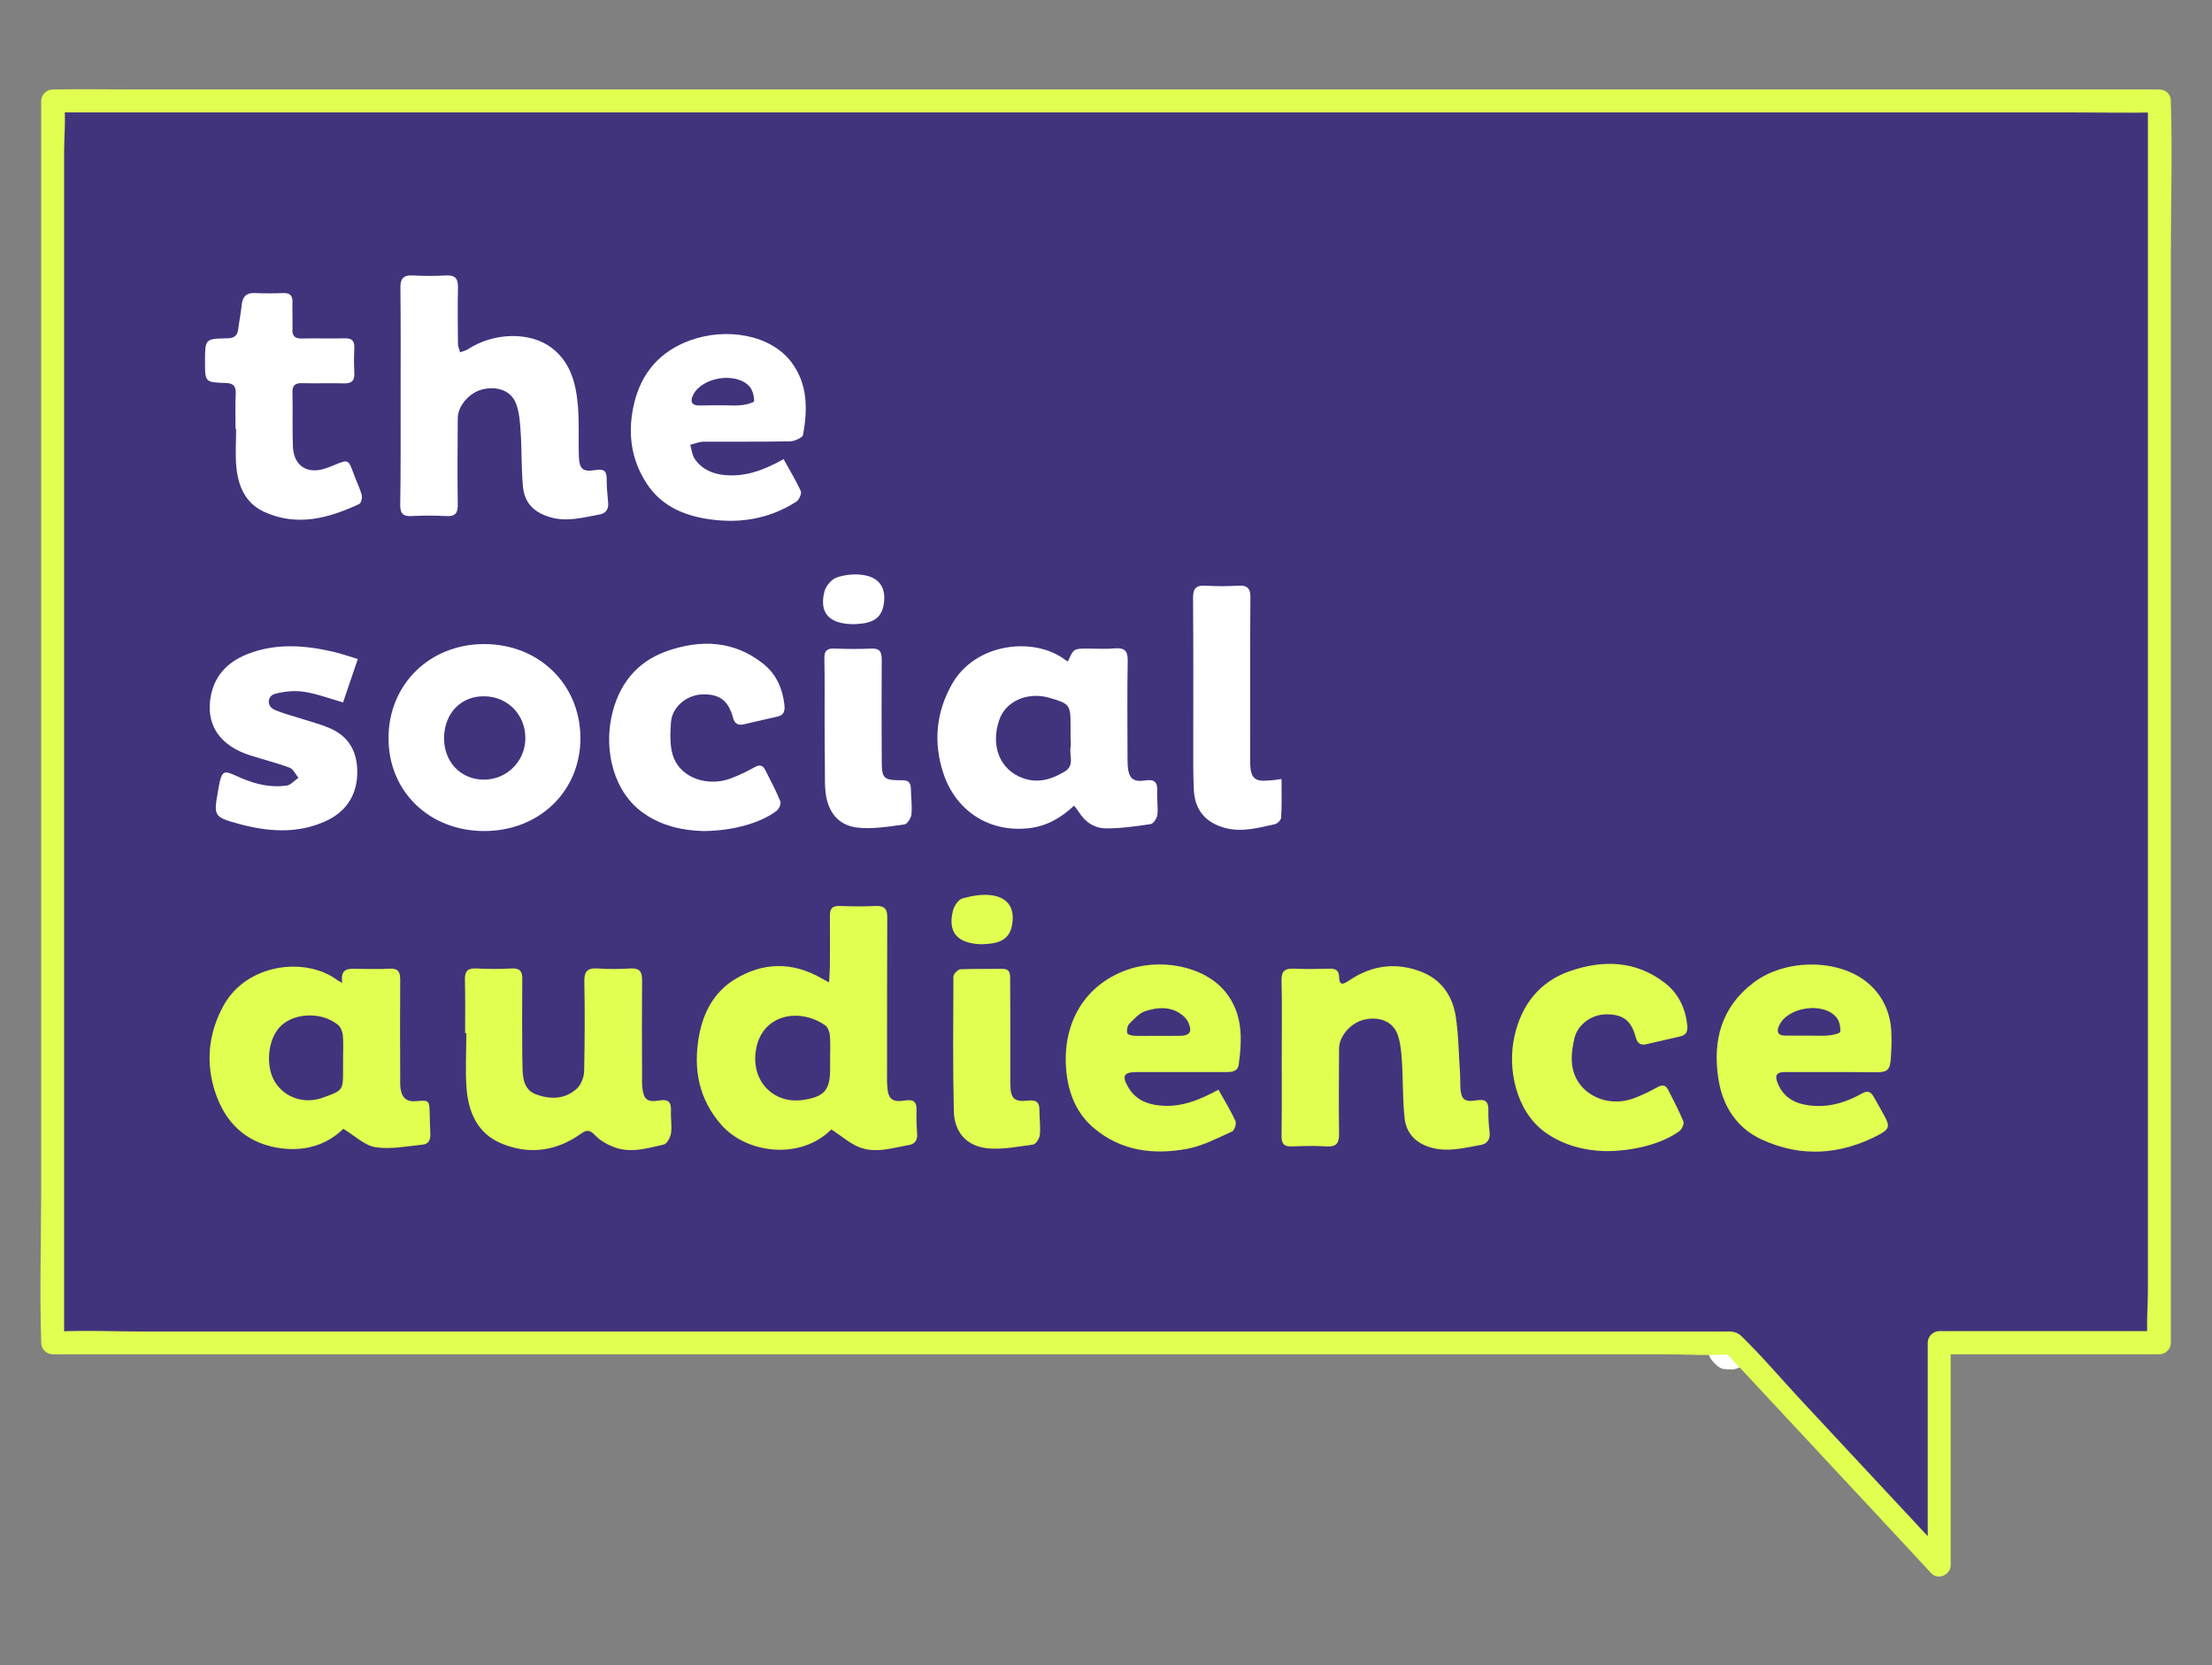 <svg xmlns="http://www.w3.org/2000/svg" xmlns:xlink="http://www.w3.org/1999/xlink" id="Layer_1" x="0px" y="0px" viewBox="0 0 1080 813.1" xml:space="preserve">
<rect x="0" y="0" width="1080" height="813.1" fill="#808080" stroke="none"/>
<g>
	<g>
		<g>
			<path fill="#FFFFFF" d="M845.7,653.7c-0.8,0-1.6,0-2.4,0.1c1.8,0.7,3.5,1.5,5.3,2.2c-0.5-0.6-1.1-1.1-1.6-1.7     c-2.4,4.2-4.9,8.4-7.3,12.5c1.3,0.5,2.6,1.1,4,1.6c1.7,0.7,4.3,0.1,5.8-0.8c1.6-0.9,3-2.7,3.4-4.5c0.4-1.9,0.3-4.1-0.8-5.8     c-0.4-0.5-0.8-1-1.2-1.5c-0.9-0.9-2-1.6-3.3-1.9c-1.3-0.5-2.6-1.1-4-1.6c-0.7-0.1-1.3-0.2-2-0.3c-1,0-2,0.2-2.9,0.6     c-1.4,0.6-2.8,1.6-3.6,3.1c-1.6,3-1.2,6.6,1.2,9.1c1.4,1.5,2.8,3.1,4.9,3.6c1.5,0.3,2.9,0.2,4.4,0.2c1.9,0,4-0.9,5.3-2.2     c1.3-1.3,2.3-3.4,2.2-5.3c-0.1-1.9-0.7-4-2.2-5.3C849.5,654.5,847.8,653.7,845.7,653.7z"></path>
		</g>
	</g>
	<g>
		<polygon fill="#42337D" points="1054.3,49.1 1054.3,655.6 946.8,655.6 946.8,764.1 845.7,655.6 25.7,655.6 25.7,49.1   "></polygon>
		<path fill="#E1FF50" d="M1048.7,49.1c0,20.2,0,40.3,0,60.5c0,48.4,0,96.8,0,145.1c0,58.2,0,116.3,0,174.5c0,50.6,0,101.2,0,151.7    c0,16.7,0,33.3,0,50c0,7.7-0.9,16,0,23.7c0,0.3,0,0.7,0,1c1.9-1.9,3.7-3.7,5.6-5.6c-31.3,0-62.6,0-93.9,0c-4.5,0-9.1,0-13.6,0    c-3,0-5.6,2.6-5.6,5.6c0,31.7,0,63.4,0,95.1c0,4.5,0,9,0,13.5c3.2-1.3,6.4-2.6,9.5-3.9c-23.7-25.4-47.3-50.8-71-76.2    c-9.8-10.5-19.2-21.7-29.5-31.7c-2.9-2.8-6.2-2.2-9.8-2.2c-17.7,0-35.3,0-53,0c-32.3,0-64.7,0-97,0c-42,0-84,0-126,0    c-46.8,0-93.6,0-140.5,0c-46.4,0-92.8,0-139.2,0c-40.8,0-81.5,0-122.3,0c-30.2,0-60.5,0-90.7,0c-14.6,0-29.4-0.7-44,0    c-0.6,0-1.3,0-2,0c1.9,1.9,3.7,3.7,5.6,5.6c0-20.2,0-40.3,0-60.5c0-48.4,0-96.8,0-145.1c0-58.2,0-116.3,0-174.5    c0-50.6,0-101.2,0-151.7c0-16.7,0-33.3,0-50c0-7.7,0.9-16,0-23.7c0-0.3,0-0.7,0-1c-1.9,1.9-3.7,3.7-5.6,5.6c9.2,0,18.5,0,27.7,0    c24.9,0,49.8,0,74.7,0c36.9,0,73.8,0,110.8,0c45,0,90.1,0,135.1,0c49.2,0,98.3,0,147.5,0c50,0,99.9,0,149.9,0    c46.3,0,92.5,0,138.8,0c39.2,0,78.5,0,117.7,0c28.2,0,56.4,0,84.6,0c13.3,0,26.7,0.3,40,0c0.6,0,1.2,0,1.7,0    c7.2,0,7.2-11.2,0-11.2c-9.2,0-18.5,0-27.7,0c-24.9,0-49.8,0-74.7,0c-36.9,0-73.8,0-110.8,0c-45,0-90.1,0-135.1,0    c-49.2,0-98.3,0-147.5,0c-50,0-99.9,0-149.9,0c-46.3,0-92.5,0-138.8,0c-39.2,0-78.5,0-117.7,0c-28.2,0-56.4,0-84.6,0    c-13.3,0-26.7-0.3-40,0c-0.6,0-1.2,0-1.7,0c-3,0-5.6,2.6-5.6,5.6c0,20.2,0,40.3,0,60.5c0,48.4,0,96.8,0,145.1    c0,58.2,0,116.3,0,174.5c0,50.6,0,101.2,0,151.7c0,24.5-0.8,49.2,0,73.6c0,0.3,0,0.7,0,1c0,3,2.6,5.6,5.6,5.6c7.3,0,14.7,0,22,0    c19.9,0,39.7,0,59.6,0c29.5,0,59,0,88.4,0c35.8,0,71.6,0,107.4,0c39.4,0,78.8,0,118.2,0c39.6,0,79.2,0,118.8,0    c36.9,0,73.9,0,110.8,0c31.3,0,62.7,0,94,0c22.5,0,45.1,0,67.6,0c10.5,0,21.4,0.8,31.9,0c0.5,0,0.9,0,1.4,0    c-1.3-0.5-2.6-1.1-3.9-1.6c29.5,31.6,58.9,63.3,88.4,94.9c4.2,4.5,8.4,9.1,12.6,13.6c3.3,3.6,9.5,0.8,9.5-3.9    c0-31.7,0-63.4,0-95.1c0-4.5,0-9,0-13.5c-1.9,1.9-3.7,3.7-5.6,5.6c31.3,0,62.6,0,93.9,0c4.5,0,9.1,0,13.6,0c3,0,5.6-2.6,5.6-5.6    c0-20.2,0-40.3,0-60.5c0-48.4,0-96.8,0-145.1c0-58.2,0-116.3,0-174.5c0-50.6,0-101.2,0-151.7c0-24.5,0.8-49.2,0-73.6    c0-0.3,0-0.7,0-1C1059.9,41.9,1048.7,41.9,1048.7,49.1z"></path>
	</g>
	<g>
		<path fill="#E1FF50" d="M405.9,551.5c-15.2,15.2-41.3,11.7-53.5-2c-11.4-12.8-14.1-27.9-11-44.2c2.1-11.2,7.4-20.9,17.2-27    c13.8-8.5,28.2-8.8,42.5-0.6c1,0.6,2,1.1,3.7,2c0.1-3.1,0.4-5.7,0.4-8.3c0-8,0.1-16,0-24c-0.1-3.6,1.1-5.2,4.9-5    c5.8,0.2,11.7,0.3,17.5,0c4.5-0.2,5.7,1.7,5.6,5.9c-0.1,25.1-0.1,50.3-0.1,75.4c0,2.2-0.1,4.3,0.1,6.5c0.3,6.3,2.3,8.2,8.5,7.2    c4.7-0.8,6,0.9,5.8,5.2c-0.1,3.7,0,7.3,0.3,11c0.2,3-1,5-3.9,5.5c-8.1,1.4-16.4,4.3-24.6,1C414.7,558.2,410.7,554.6,405.9,551.5z     M405.3,517.1c0-3.8,0.2-7.7-0.1-11.5c-0.2-1.8-1-4.1-2.4-5c-13.1-9-31.8-5-33.9,13.4c-1.7,14.3,9,25.2,23.2,23.1    c10.3-1.5,13.2-4.8,13.2-15C405.3,520.4,405.3,518.7,405.3,517.1z"></path>
		<path fill="#FFFFFF" d="M195.6,193.2c0-17.5,0.1-35-0.1-52.5c-0.1-4.5,1.3-6.4,5.9-6.2c5.5,0.3,11,0.3,16.5,0    c4.5-0.2,5.8,1.7,5.7,5.9c-0.2,9.2-0.1,18.3,0,27.5c0,1.4,0.7,2.7,1,4.1c1.3-0.5,2.8-0.7,3.9-1.5c12.8-8.3,30.5-8.6,40.9-0.6    c9.4,7.2,11.9,17.7,12.8,28.7c0.6,7.8,0.2,15.6,0.4,23.5c0.2,7,1.7,8.5,8.4,7.4c3.8-0.6,5.2,0.5,5.2,4.2c0,3.8,0.3,7.7,0.7,11.5    c0.4,3.3-1.1,5.5-4,6c-8,1.4-15.9,3.8-24.1,1.4c-8-2.3-12.8-6.9-13.5-15.3c-0.8-8.8-0.5-17.6-1.1-26.4c-0.3-4.6-0.6-9.4-2.2-13.7    c-2.3-6.3-9-8.8-16.3-7.1c-6.4,1.5-12.2,8-12.2,14.1c-0.1,14-0.2,28,0,42c0.1,4.2-1.1,6.1-5.6,5.8c-5.6-0.3-11.3-0.3-17,0    c-4.1,0.2-5.5-1.2-5.5-5.4C195.7,228.8,195.6,211,195.6,193.2z"></path>
		<path fill="#FFFFFF" d="M524.4,393.4c-6.5,6.1-13.4,10-21.9,11c-20.3,2.3-36.2-9.1-42-27.1c-4.8-14.7-3.5-29.2,4.1-42.9    c11.4-20.6,40.1-23.6,55.2-12.4c0.5,0.4,1.1,0.7,1.6,1c2.8-6.3,2.8-6.3,9.9-6.3c4.3,0,8.7,0.3,13-0.1c4.7-0.4,6.4,1.2,6.3,6.1    c-0.3,15.2-0.1,30.3-0.1,45.5c0,1.8,0,3.7,0.1,5.5c0.4,6.2,2.4,8.3,8.5,7.4c4.6-0.7,6.1,0.8,5.9,5.2c-0.2,3.8,0.5,7.7,0.1,11.5    c-0.2,1.7-1.9,4.4-3.3,4.6c-7.2,1.1-14.4,2.1-21.7,2.1c-5.7,0-10.4-3.1-13.5-8.2C526,395.4,525.3,394.5,524.4,393.4z M522.7,360.4    c0-2,0-4,0-6c0-10.3-0.4-10.8-10.5-13.7c-10.5-3-21.2,1.7-24.3,10.8c-4.4,12.7,0.3,24.5,11.6,28.5c7.3,2.6,14,0.6,20.4-3.3    c4.9-3,2.1-7.8,2.8-11.8C523,363.4,522.7,361.9,522.7,360.4z"></path>
		<path fill="#E1FF50" d="M167.6,551.2c-8.6,8.4-19.9,11.5-33,9.1c-15.1-2.9-24.5-12.4-29.3-26.3c-5-14.6-3.7-29.2,3.8-42.9    c11.4-20.8,40.3-24,55.6-12.5c0.5,0.4,1.1,0.6,2.4,1.4c-1.2-8.1,4-6.9,8.6-6.9c4.8,0,9.7,0.2,14.5-0.1c4-0.2,5.2,1.4,5.2,5.2    c-0.1,16-0.1,32,0,48c0,1.8-0.1,3.7,0.2,5.5c0.6,4.2,2.8,6.4,7.5,6c6.5-0.6,6.5-0.4,6.7,6.1c0.1,3.2,0.1,6.3,0.3,9.5    c0.2,2.9-0.6,5.3-3.6,5.6c-7.7,0.8-15.6,2.4-23.1,1.3C178.1,559.4,173.4,554.7,167.6,551.2z M167.5,516.6c0-3.7,0.2-7.3-0.1-11    c-0.2-1.8-1-4-2.3-5.1c-7.8-6.4-20.7-6.1-27.7,0.2c-6.6,6-8.1,19.7-3.1,27.7c4.9,7.8,14.6,10.9,23.6,7.5c9.6-3.5,9.6-3.5,9.6-13.4    C167.5,520.6,167.5,518.6,167.5,516.6z"></path>
		<path fill="#E1FF50" d="M227.1,504.5c0-8.7,0.1-17.3-0.1-26c-0.1-4,1.1-5.8,5.4-5.6c5.8,0.3,11.7,0.3,17.5,0    c4-0.2,5.2,1.5,5.1,5.3c-0.1,12.7-0.1,25.3,0,38c0,1.3,0.1,2.7,0.1,4c0,5.7,0.5,11.8,6.4,14.1c6.9,2.6,14.3,2.7,20.2-2.8    c2-1.9,3.4-5.4,3.5-8.2c0.3-14.7,0.4-29.3,0.1-44c-0.1-5.2,1.7-6.7,6.6-6.4c5.3,0.4,10.7,0.3,16,0c4.2-0.2,5.6,1.4,5.6,5.5    c-0.1,15.5-0.1,31,0,46.5c0,2-0.1,4,0.1,6c0.6,5.9,2.3,7.4,8.1,6.5c4.6-0.8,6.1,0.6,5.9,5.1c-0.2,3.7,0.6,7.4,0,11    c-0.3,2-2,5.1-3.6,5.4c-7.9,1.8-16,4.3-24.1,1.3c-3.4-1.3-7-3.3-9.4-5.9c-2.7-2.8-4.2-2.6-7-0.6c-12,8.5-25.3,10.3-38.8,4.6    c-11.5-4.8-16-15.2-16.9-26.8c-0.7-8.9-0.1-18-0.1-27C227.4,504.5,227.2,504.5,227.1,504.5z"></path>
		<path fill="#E1FF50" d="M625.8,516.4c0-12.5,0.2-25-0.1-37.5c-0.1-4.7,1.6-6.1,6.1-5.9c5.8,0.3,11.7,0.1,17.5,0    c2.8,0,4.4,0.8,4.5,3.9c0.1,4.7,2.1,3.8,5,1.8c11.1-7.5,23.2-9,35.6-4c9.4,3.8,14.7,11.6,16.3,21.2c1.5,9.5,1.5,19.2,2.2,28.8    c0.1,2,0,4,0.1,6c0.3,6,1.9,7.6,7.8,6.6c4.7-0.8,6,0.8,5.9,5.1c-0.1,3.5,0.2,7,0.6,10.5c0.4,3.5-1.3,5.7-4.4,6.2    c-8.1,1.4-16.2,3.7-24.7,1.1c-7.2-2.2-11.6-7-12.4-14.1c-1-9.1-0.7-18.3-1.3-27.4c-0.3-4.6-0.6-9.4-2.2-13.7    c-2.3-6.3-9-8.8-16.3-7.1c-6.4,1.5-12.2,8-12.2,14.1c-0.1,13.8-0.2,27.7,0,41.5c0.1,4.7-1.3,6.6-6.2,6.3c-5.6-0.4-11.3-0.2-17,0    c-3.7,0.1-4.9-1.3-4.9-5C625.9,542,625.8,529.2,625.8,516.4z"></path>
		<path fill="#FFFFFF" d="M189.7,360.6c-0.1-26.3,20-46.1,46.7-46.1c26.8,0,46.9,19.7,47,45.9c0,25.9-20,45.3-46.8,45.4    C209.8,405.9,189.7,386.6,189.7,360.6z M216.8,360.4c0,11.7,8.1,20.2,19.3,20.3c11.2,0.1,20.4-8.9,20.4-20.2    c0.1-11.4-8.6-20.4-20-20.5C225.1,339.8,216.9,348.3,216.8,360.4z"></path>
		<path fill="#FFFFFF" d="M382.6,224.2c3,5.5,6,10.4,8.4,15.6c0.5,1.2-0.8,4.2-2.1,5.1c-14,9-29.3,11.1-45.4,8.2    c-11.4-2.1-21.2-7-27.7-16.9c-8-12.2-9.5-25.6-6.1-39.6c3.7-14.9,12.7-25,27-30.3c17.9-6.6,39.7-2.9,49.8,10.7    c8,10.8,7.8,23,5.6,35.3c-0.2,1.4-4.1,3.1-6.2,3.2c-14.1,0.3-28.3,0.1-42.5,0.2c-2.1,0-4.3,1-6.4,1.5c0.7,2.3,0.9,5,2.2,6.9    c3.5,5.1,8.8,7.4,14.9,7.9C364.1,232.9,373.1,229.5,382.6,224.2z M353,197.9C353,197.9,353,197.9,353,197.9c3.1,0,6.3,0.3,9.4-0.1    c2.1-0.2,5.8-1.3,5.8-1.9c0-2.4-0.7-5.4-2.2-7.1c-6.5-7.4-23.3-4.7-27.6,4.1c-1.6,3.3-0.7,5.1,3.1,5.1    C345.3,197.9,349.1,197.9,353,197.9z"></path>
		<path fill="#E1FF50" d="M894.4,523.5c-7.7,0-15.3,0-23,0c-3.9,0-5,1.5-3.5,5.3c2.9,7.3,8.7,10.2,15.8,11    c9.1,1.1,17.5-1.4,25.3-5.8c3.2-1.8,4.5-0.7,5.9,1.7c1.8,3,3.4,6.1,5.1,9.1c2.7,4.9,2.6,6.5-2.4,9.2c-18.7,9.9-38.1,11.4-57.5,2.4    c-12.4-5.7-19.1-16.6-21.1-29.6c-2.9-18.6,1.4-35.1,17.2-47c15.7-11.9,41.9-11.7,55.9,0.3c7.1,6.1,10.7,13.9,11.3,23.1    c0.3,4.5,0.1,9-0.2,13.5c-0.4,5.8-1.6,6.9-7.4,6.9C908.8,523.5,901.6,523.5,894.4,523.5C894.4,523.5,894.4,523.5,894.4,523.5z     M883.6,505.7C883.6,505.8,883.6,505.8,883.6,505.7c3.1,0,6.3,0.2,9.4-0.1c2-0.2,5.4-1,5.5-1.8c0.2-2.2-0.4-5.1-1.7-6.8    c-6.3-8-24.1-5.4-28.2,3.9c-1.4,3.1-0.4,4.8,3.1,4.8C875.6,505.7,879.6,505.7,883.6,505.7z"></path>
		<path fill="#E1FF50" d="M594.9,532.1c3,5.4,6,10.2,8.3,15.3c0.6,1.3-0.5,4.6-1.6,5.1c-7.2,3.2-14.4,7.1-22.1,8.5    c-16.4,3-32.2,1.1-45.6-10.3c-7.6-6.5-11.5-15.2-12.9-24.6c-3.3-22.4,5.7-43.2,27.6-51.9c17.3-6.9,39.6-2.6,49.9,10.4    c8.4,10.6,8,22.8,6.3,35.2c-0.5,3.7-3.7,3.7-6.6,3.7c-14.3,0-28.6,0-43,0c-6.5,0-7.6,1.7-4.4,7.3c3.3,5.8,8.8,8.4,15.3,9    C576.3,540.9,585.4,537.3,594.9,532.1z M565.3,505.8c3.6,0,7.3,0.1,10.9,0c4.7-0.1,6-2,4.1-6.3c-0.7-1.7-2.2-3.3-3.8-4.4    c-5.4-3.8-11.5-3.2-17.2-1.4c-3,0.9-5.6,3.9-8,6.3c-0.9,1-1.3,3.2-0.9,4.5c0.2,0.8,2.5,1.3,3.9,1.3    C558,505.9,561.6,505.8,565.3,505.8z"></path>
		<path fill="#FFFFFF" d="M343.4,405.8c-9.3-0.2-19.8-2.2-29-8.6c-15-10.4-19.3-30.6-15.9-46.9c3.2-15.5,12-27.1,27.2-32.4    c16.4-5.7,32.5-5.2,46.8,6.1c6.4,5,9.6,12.1,10.5,20.3c0.3,2.9-0.3,4.9-3.4,5.6c-5.5,1.2-11,2.6-16.5,3.8    c-2.6,0.6-4.4-0.2-5.2-3.2c-2.3-8.6-6.8-11.8-15.4-11.4c-7.4,0.4-14.4,6.2-14.9,13.6c-0.4,5.8-0.7,12.3,1.4,17.5    c4.1,10,16.9,14,27.8,9.9c4-1.5,7.9-3.4,11.7-5.5c2.5-1.4,4-0.9,5.2,1.5c2.5,5,5.2,10,7.3,15.2c0.5,1.2-0.7,3.8-1.9,4.7    C371.2,402,357.2,405.8,343.4,405.8z"></path>
		<path fill="#E1FF50" d="M783.4,562.1c-9.1-0.3-19.7-2.5-29-9.2c-14.3-10.3-18.5-31.1-15-46.8c3.4-15.3,12.1-26.7,27.1-31.9    c16.2-5.6,32.2-5.2,46.4,5.8c6.6,5.1,10,12.3,10.9,20.6c0.3,3-0.4,4.8-3.5,5.5c-5.5,1.2-11,2.6-16.5,3.8c-2.6,0.6-4.3-0.3-5.1-3.2    c-2.2-8.4-6.2-11.4-14.4-11.4c-7.1,0-14,4.9-15.6,11.7c-1.5,6.5-2.3,13.3,0.9,19.6c4.9,9.6,17.2,13.8,28.1,9.7    c4-1.5,7.9-3.4,11.7-5.5c2.6-1.4,4-0.8,5.2,1.6c2.5,5,5.2,10,7.3,15.2c0.5,1.1-0.7,3.8-1.9,4.7    C811.7,558.4,797.7,562.2,783.4,562.1z"></path>
		<path fill="#FFFFFF" d="M115,209.5c0-5.8-0.2-11.7,0.1-17.5c0.1-3.7-1.4-4.9-5-5c-10-0.3-10-0.4-10-10.4c0-11.1,0-11.2,10.8-11.4    c3.3,0,5-1.2,5.4-4.4c0.5-4,1.3-7.9,1.7-11.8c0.4-4,2.1-6.1,6.4-5.9c4.7,0.2,9.3,0.2,14,0c3.3-0.1,4.5,1.4,4.4,4.5    c-0.1,4.3,0.1,8.7,0,13c-0.2,3.4,1.1,4.8,4.6,4.7c7-0.2,14,0.1,21-0.1c3.5-0.1,4.7,1.3,4.6,4.7c-0.2,4-0.2,8,0,12    c0.3,4.3-1.6,5.5-5.6,5.3c-6.7-0.2-13.3,0.1-20-0.1c-3.5-0.1-4.7,1.3-4.6,4.7c0.2,8.7-0.1,17.3,0.2,26c0.3,9.6,6.9,14,16,10.9    c1.4-0.5,2.8-1,4.2-1.6c6.9-2.9,6.9-2.8,9.5,4.3c1.2,3.4,2.9,6.7,3.9,10.2c0.4,1.4-0.3,4.1-1.2,4.5c-15,7-30.4,11.2-46.5,3.8    c-9.1-4.2-12.6-12.5-13.5-21.9c-0.6-6.1-0.1-12.3-0.1-18.5C115.2,209.5,115.1,209.5,115,209.5z"></path>
		<path fill="#FFFFFF" d="M174.7,321.8c-2.7,8-5,14.7-7.2,21.2c-7-2-12.9-4.3-19.1-5.2c-4.6-0.7-9.6-0.2-14.1,1    c-4,1.1-4.1,6.2-0.2,7.8c4.5,2,9.4,3.1,14.2,4.7c4.1,1.3,8.3,2.4,12.3,4.1c10.3,4.2,14.3,12.6,13.8,23.2    c-0.5,10.5-6,18.2-15.7,22.5c-13.8,6.2-28.1,5-42.1,1.2c-12.8-3.5-12.2-4-10-17c1.8-10.5,2.9-9,11.1-5.4    c7.2,3.1,14.6,4.8,22.3,3.7c2-0.3,3.8-2.5,5.7-3.8c-1.4-1.7-2.5-4.2-4.2-4.9c-6.4-2.4-13-4-19.5-6.1c-14-4.5-21-14-19.4-26.9    c1.4-11.2,8-18.5,18.2-22.5c13.7-5.4,27.7-4.4,41.7-1.2C166.5,319.1,170.3,320.5,174.7,321.8z"></path>
		<path fill="#FFFFFF" d="M625.7,380.4c0,6.7,0.2,12.8-0.2,18.9c-0.1,1.2-1.9,3-3.2,3.2c-7.9,1.7-15.8,4-24.1,1.8    c-9.4-2.5-14.8-8.6-15.3-18.4c-0.4-7.8-0.3-15.6-0.3-23.5c0-23.5,0.1-46.9-0.1-70.4c0-4.6,1.4-6.3,6-6c5.3,0.3,10.7,0.3,16,0    c4.5-0.3,6.1,1.3,6,5.9c-0.2,25-0.1,49.9-0.1,74.9c0,2.2,0,4.3,0,6.5c0.3,6.7,2.4,8.5,9.1,7.8    C621.1,381.1,622.6,380.8,625.7,380.4z"></path>
		<path fill="#FFFFFF" d="M402.6,353.1c0-10.5,0.1-21-0.1-31.5c-0.1-3.6,1.1-5.1,4.9-4.9c6,0.2,12,0.3,18,0c4.1-0.2,5.1,1.6,5.1,5.3    c-0.1,16.3-0.1,32.6,0,48.9c0,9.4,0.7,10.1,10.1,10.1c2.7,0,4,1,4.1,3.7c0.1,4.3,0.7,8.7,0.3,13c-0.2,1.8-2.1,4.8-3.5,4.9    c-7.7,1-15.6,2.4-23.1,1.5c-9.9-1.3-14.8-8.5-15.5-19.1c0-0.7-0.1-1.3-0.1-2C402.7,373.1,402.7,363.1,402.6,353.1    C402.6,353.1,402.6,353.1,402.6,353.1z"></path>
		<path fill="#E1FF50" d="M493.3,504c0,8.5-0.1,17,0,25.5c0.1,7,1.9,8.7,8.8,7.9c4-0.4,5.5,1,5.4,4.8c0,4,0.6,8,0.2,12    c-0.2,1.7-1.9,4.5-3.3,4.7c-7.5,1-15.2,2.6-22.6,1.8c-10-1.2-15.8-7.9-16.1-18c-0.5-22-0.3-43.9-0.2-65.9c0-1.2,2.2-3.4,3.4-3.5    c6.8-0.3,13.6-0.1,20.5-0.2c3.3-0.1,3.8,1.9,3.8,4.5C493.2,486.4,493.3,495.2,493.3,504C493.3,504,493.3,504,493.3,504z"></path>
		<path fill="#FFFFFF" d="M417.1,304.8c-12.2,0-17.2-5.3-14.6-15.9c0.7-2.7,3.4-6,6-6.9c4-1.4,8.8-1.9,13.1-1.2    c7.5,1.2,10.6,5.8,10.1,12.5c-0.6,7.3-4.1,10.7-12,11.3C418.7,304.7,417.7,304.7,417.1,304.8z"></path>
		<path fill="#E1FF50" d="M479.4,461.1c-12-0.3-16.8-5.8-14.1-16.5c0.6-2.3,2.6-5.3,4.6-5.9c4.7-1.3,9.8-2.2,14.5-1.5    c7.4,1.1,10.6,5.8,10,12.5c-0.6,7.3-4.2,10.6-12.1,11.2C481.2,461,480,461,479.4,461.1z"></path>
	</g>
</g>
</svg>